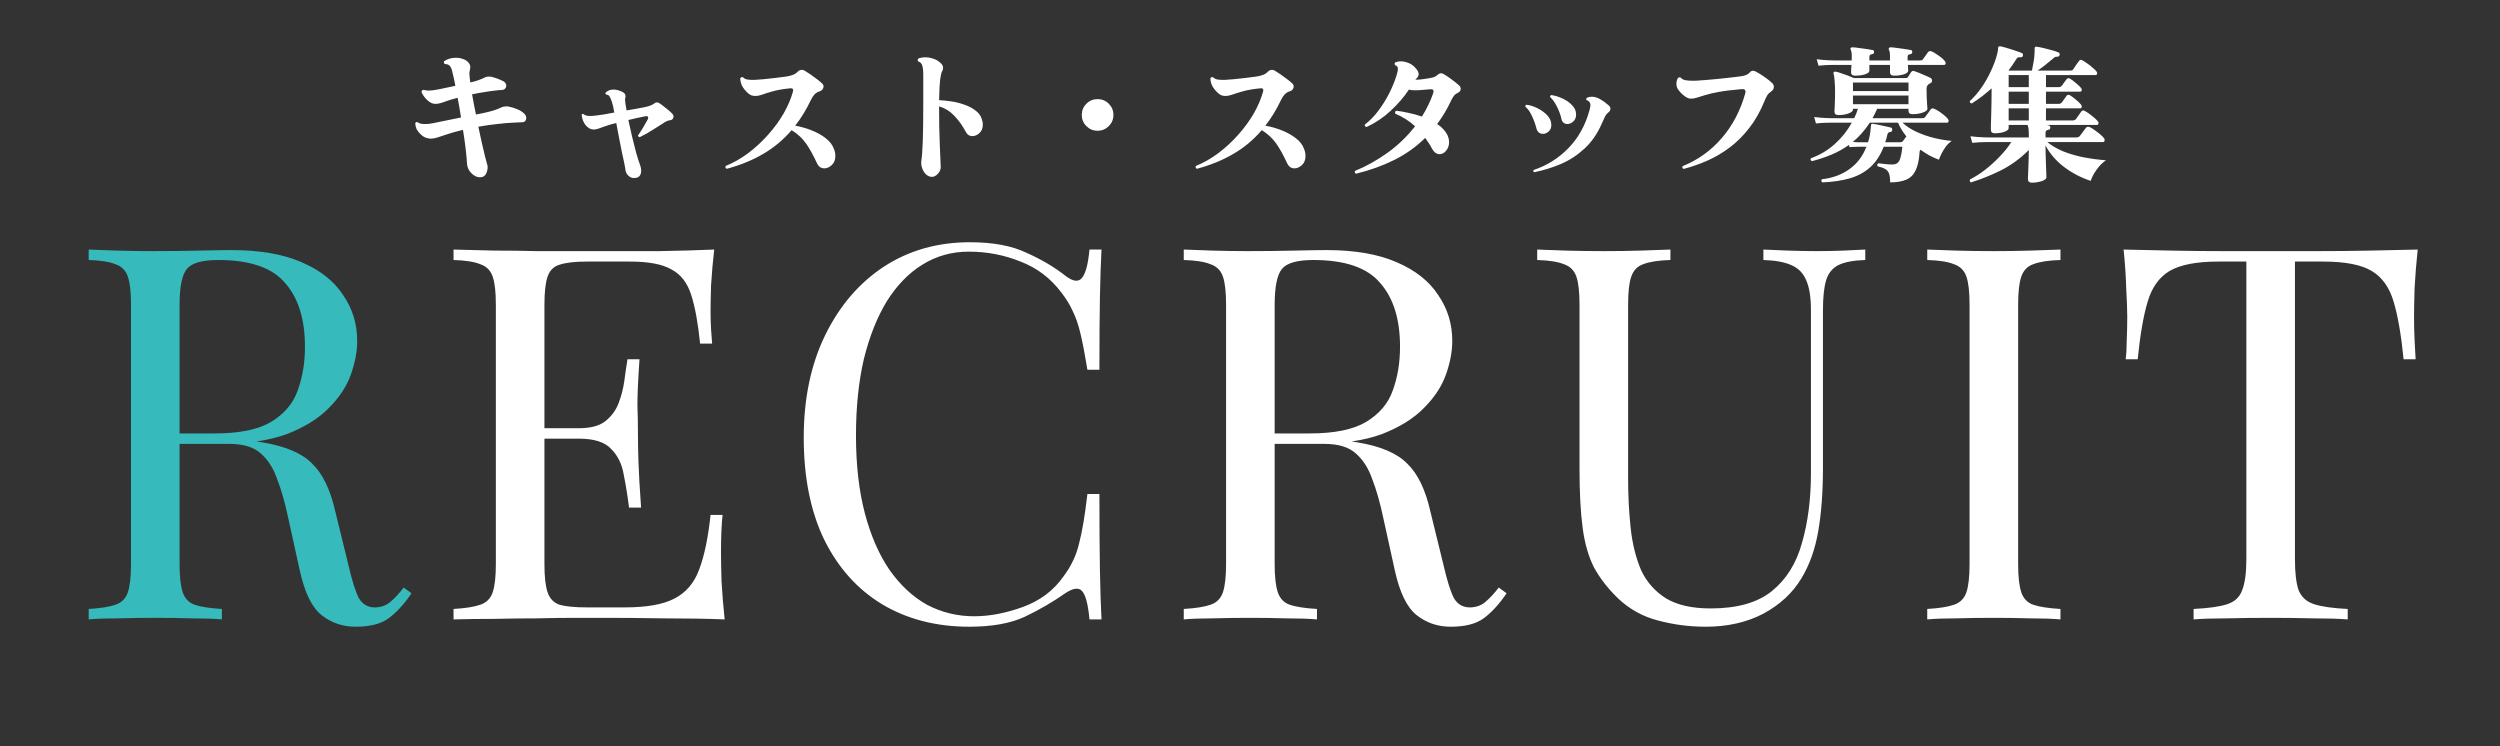 <?xml version="1.0" encoding="UTF-8"?>
<svg xmlns="http://www.w3.org/2000/svg" width="335" height="100" viewBox="0 0 335 100" fill="none">
  <rect x="0" y="0" width="335" height="100" fill="#333333" stroke="none"/>
  <path d="M11.884 33.44C12.864 33.487 14.147 33.533 15.734 33.58C17.32 33.627 18.884 33.65 20.424 33.65C22.617 33.65 24.717 33.627 26.724 33.58C28.73 33.533 30.154 33.51 30.994 33.51C34.774 33.51 37.901 34.047 40.374 35.12C42.894 36.193 44.761 37.663 45.974 39.53C47.234 41.35 47.864 43.403 47.864 45.69C47.864 47.09 47.584 48.583 47.024 50.17C46.464 51.757 45.484 53.25 44.084 54.65C42.73 56.05 40.864 57.217 38.484 58.15C36.104 59.037 33.094 59.48 29.454 59.48H22.734V58.08H28.754C32.067 58.08 34.587 57.567 36.314 56.54C38.087 55.467 39.277 54.067 39.884 52.34C40.537 50.567 40.864 48.607 40.864 46.46C40.864 42.773 39.977 39.927 38.204 37.92C36.477 35.867 33.49 34.84 29.244 34.84C27.097 34.84 25.697 35.237 25.044 36.03C24.39 36.823 24.064 38.433 24.064 40.86V75.58C24.064 77.26 24.204 78.52 24.484 79.36C24.764 80.2 25.3 80.76 26.094 81.04C26.934 81.32 28.147 81.507 29.734 81.6V83C28.66 82.907 27.307 82.86 25.674 82.86C24.087 82.813 22.477 82.79 20.844 82.79C19.024 82.79 17.32 82.813 15.734 82.86C14.147 82.86 12.864 82.907 11.884 83V81.6C13.47 81.507 14.661 81.32 15.454 81.04C16.294 80.76 16.854 80.2 17.134 79.36C17.414 78.52 17.554 77.26 17.554 75.58V40.86C17.554 39.133 17.414 37.873 17.134 37.08C16.854 36.24 16.294 35.68 15.454 35.4C14.661 35.073 13.47 34.887 11.884 34.84V33.44ZM23.014 58.29C25.534 58.383 27.517 58.5 28.964 58.64C30.41 58.733 31.577 58.827 32.464 58.92C33.397 59.013 34.284 59.13 35.124 59.27C38.251 59.783 40.49 60.74 41.844 62.14C43.244 63.493 44.27 65.617 44.924 68.51L46.674 75.65C47.141 77.703 47.607 79.197 48.074 80.13C48.587 81.017 49.357 81.437 50.384 81.39C51.177 81.343 51.831 81.087 52.344 80.62C52.904 80.153 53.487 79.523 54.094 78.73L55.144 79.5C54.164 80.947 53.137 82.067 52.064 82.86C51.037 83.607 49.567 83.98 47.654 83.98C45.927 83.98 44.41 83.467 43.104 82.44C41.797 81.413 40.817 79.407 40.164 76.42L38.624 69.42C38.204 67.413 37.714 65.687 37.154 64.24C36.641 62.747 35.894 61.58 34.914 60.74C33.98 59.9 32.581 59.48 30.714 59.48H23.154L23.014 58.29Z" fill="#36BABC"></path>
  <path d="M95.704 33.44C95.518 35.073 95.378 36.66 95.284 38.2C95.238 39.74 95.214 40.907 95.214 41.7C95.214 42.54 95.238 43.357 95.284 44.15C95.331 44.897 95.378 45.527 95.424 46.04H93.814C93.534 43.287 93.138 41.117 92.624 39.53C92.111 37.897 91.224 36.753 89.964 36.1C88.751 35.4 86.908 35.05 84.434 35.05H78.624C77.038 35.05 75.824 35.19 74.984 35.47C74.191 35.703 73.654 36.24 73.374 37.08C73.094 37.873 72.954 39.133 72.954 40.86V75.58C72.954 77.26 73.094 78.52 73.374 79.36C73.654 80.2 74.191 80.76 74.984 81.04C75.824 81.273 77.038 81.39 78.624 81.39H83.734C86.674 81.39 88.891 80.993 90.384 80.2C91.924 79.407 93.021 78.123 93.674 76.35C94.374 74.53 94.888 72.08 95.214 69H96.824C96.684 70.26 96.614 71.94 96.614 74.04C96.614 74.927 96.638 76.21 96.684 77.89C96.778 79.523 96.918 81.227 97.104 83C94.724 82.907 92.041 82.86 89.054 82.86C86.068 82.813 83.408 82.79 81.074 82.79C80.048 82.79 78.718 82.79 77.084 82.79C75.498 82.79 73.771 82.813 71.904 82.86C70.038 82.86 68.148 82.883 66.234 82.93C64.321 82.93 62.501 82.953 60.774 83V81.6C62.361 81.507 63.551 81.32 64.344 81.04C65.184 80.76 65.744 80.2 66.024 79.36C66.304 78.52 66.444 77.26 66.444 75.58V40.86C66.444 39.133 66.304 37.873 66.024 37.08C65.744 36.24 65.184 35.68 64.344 35.4C63.551 35.073 62.361 34.887 60.774 34.84V33.44C62.501 33.487 64.321 33.533 66.234 33.58C68.148 33.58 70.038 33.603 71.904 33.65C73.771 33.65 75.498 33.65 77.084 33.65C78.718 33.65 80.048 33.65 81.074 33.65C83.221 33.65 85.648 33.65 88.354 33.65C91.108 33.603 93.558 33.533 95.704 33.44ZM83.664 57.38C83.664 57.38 83.664 57.613 83.664 58.08C83.664 58.547 83.664 58.78 83.664 58.78H70.854C70.854 58.78 70.854 58.547 70.854 58.08C70.854 57.613 70.854 57.38 70.854 57.38H83.664ZM85.694 48.14C85.508 50.8 85.414 52.83 85.414 54.23C85.461 55.63 85.484 56.913 85.484 58.08C85.484 59.247 85.508 60.53 85.554 61.93C85.601 63.33 85.718 65.36 85.904 68.02H84.294C84.108 66.527 83.874 65.08 83.594 63.68C83.361 62.233 82.801 61.067 81.914 60.18C81.074 59.247 79.628 58.78 77.574 58.78V57.38C79.114 57.38 80.281 57.077 81.074 56.47C81.914 55.817 82.521 55 82.894 54.02C83.268 53.04 83.524 52.037 83.664 51.01C83.804 49.937 83.944 48.98 84.084 48.14H85.694ZM129.961 32.46C133.041 32.46 135.561 32.927 137.521 33.86C139.527 34.747 141.301 35.797 142.841 37.01C143.774 37.71 144.474 37.803 144.941 37.29C145.454 36.73 145.804 35.447 145.991 33.44H147.601C147.507 35.167 147.437 37.267 147.391 39.74C147.344 42.213 147.321 45.48 147.321 49.54H145.711C145.384 47.533 145.081 45.947 144.801 44.78C144.521 43.567 144.171 42.54 143.751 41.7C143.377 40.86 142.864 40.02 142.211 39.18C140.764 37.267 138.944 35.89 136.751 35.05C134.557 34.163 132.247 33.72 129.821 33.72C127.534 33.72 125.457 34.303 123.591 35.47C121.771 36.59 120.184 38.223 118.831 40.37C117.524 42.517 116.497 45.107 115.751 48.14C115.051 51.173 114.701 54.58 114.701 58.36C114.701 62.28 115.097 65.757 115.891 68.79C116.684 71.777 117.781 74.297 119.181 76.35C120.627 78.403 122.307 79.967 124.221 81.04C126.181 82.067 128.281 82.58 130.521 82.58C132.621 82.58 134.814 82.16 137.101 81.32C139.387 80.48 141.184 79.127 142.491 77.26C143.517 75.907 144.217 74.437 144.591 72.85C145.011 71.263 145.384 69.047 145.711 66.2H147.321C147.321 70.447 147.344 73.877 147.391 76.49C147.437 79.057 147.507 81.227 147.601 83H145.991C145.804 80.993 145.477 79.733 145.011 79.22C144.591 78.707 143.867 78.777 142.841 79.43C141.114 80.643 139.271 81.717 137.311 82.65C135.397 83.537 132.924 83.98 129.891 83.98C125.457 83.98 121.561 82.977 118.201 80.97C114.887 78.963 112.297 76.07 110.431 72.29C108.611 68.51 107.701 63.96 107.701 58.64C107.701 53.413 108.657 48.84 110.571 44.92C112.484 41 115.097 37.943 118.411 35.75C121.771 33.557 125.621 32.46 129.961 32.46ZM158.624 33.44C159.604 33.487 160.887 33.533 162.474 33.58C164.061 33.627 165.624 33.65 167.164 33.65C169.357 33.65 171.457 33.627 173.464 33.58C175.471 33.533 176.894 33.51 177.734 33.51C181.514 33.51 184.641 34.047 187.114 35.12C189.634 36.193 191.501 37.663 192.714 39.53C193.974 41.35 194.604 43.403 194.604 45.69C194.604 47.09 194.324 48.583 193.764 50.17C193.204 51.757 192.224 53.25 190.824 54.65C189.471 56.05 187.604 57.217 185.224 58.15C182.844 59.037 179.834 59.48 176.194 59.48H169.474V58.08H175.494C178.807 58.08 181.327 57.567 183.054 56.54C184.827 55.467 186.017 54.067 186.624 52.34C187.277 50.567 187.604 48.607 187.604 46.46C187.604 42.773 186.717 39.927 184.944 37.92C183.217 35.867 180.231 34.84 175.984 34.84C173.837 34.84 172.437 35.237 171.784 36.03C171.131 36.823 170.804 38.433 170.804 40.86V75.58C170.804 77.26 170.944 78.52 171.224 79.36C171.504 80.2 172.041 80.76 172.834 81.04C173.674 81.32 174.887 81.507 176.474 81.6V83C175.401 82.907 174.047 82.86 172.414 82.86C170.827 82.813 169.217 82.79 167.584 82.79C165.764 82.79 164.061 82.813 162.474 82.86C160.887 82.86 159.604 82.907 158.624 83V81.6C160.211 81.507 161.401 81.32 162.194 81.04C163.034 80.76 163.594 80.2 163.874 79.36C164.154 78.52 164.294 77.26 164.294 75.58V40.86C164.294 39.133 164.154 37.873 163.874 37.08C163.594 36.24 163.034 35.68 162.194 35.4C161.401 35.073 160.211 34.887 158.624 34.84V33.44ZM169.754 58.29C172.274 58.383 174.257 58.5 175.704 58.64C177.151 58.733 178.317 58.827 179.204 58.92C180.137 59.013 181.024 59.13 181.864 59.27C184.991 59.783 187.231 60.74 188.584 62.14C189.984 63.493 191.011 65.617 191.664 68.51L193.414 75.65C193.881 77.703 194.347 79.197 194.814 80.13C195.327 81.017 196.097 81.437 197.124 81.39C197.917 81.343 198.571 81.087 199.084 80.62C199.644 80.153 200.227 79.523 200.834 78.73L201.884 79.5C200.904 80.947 199.877 82.067 198.804 82.86C197.777 83.607 196.307 83.98 194.394 83.98C192.667 83.98 191.151 83.467 189.844 82.44C188.537 81.413 187.557 79.407 186.904 76.42L185.364 69.42C184.944 67.413 184.454 65.687 183.894 64.24C183.381 62.747 182.634 61.58 181.654 60.74C180.721 59.9 179.321 59.48 177.454 59.48H169.894L169.754 58.29ZM249.946 33.44V34.84C248.359 34.887 247.146 35.12 246.306 35.54C245.513 35.96 244.976 36.637 244.696 37.57C244.416 38.503 244.276 39.833 244.276 41.56V62.63C244.276 65.897 244.066 68.743 243.646 71.17C243.226 73.597 242.479 75.697 241.406 77.47C240.239 79.43 238.536 81.017 236.296 82.23C234.056 83.397 231.489 83.98 228.596 83.98C226.356 83.98 224.209 83.7 222.156 83.14C220.149 82.627 218.376 81.647 216.836 80.2C215.483 78.893 214.409 77.517 213.616 76.07C212.869 74.623 212.356 72.85 212.076 70.75C211.796 68.65 211.656 66.013 211.656 62.84V40.86C211.656 39.133 211.516 37.873 211.236 37.08C210.956 36.24 210.396 35.68 209.556 35.4C208.763 35.073 207.573 34.887 205.986 34.84V33.44C206.966 33.487 208.249 33.533 209.836 33.58C211.423 33.627 213.126 33.65 214.946 33.65C216.579 33.65 218.189 33.627 219.776 33.58C221.409 33.533 222.763 33.487 223.836 33.44V34.84C222.249 34.887 221.036 35.073 220.196 35.4C219.403 35.68 218.866 36.24 218.586 37.08C218.306 37.873 218.166 39.133 218.166 40.86V64.03C218.166 66.41 218.283 68.673 218.516 70.82C218.749 72.92 219.216 74.787 219.916 76.42C220.663 78.007 221.783 79.267 223.276 80.2C224.769 81.087 226.753 81.53 229.226 81.53C232.773 81.53 235.503 80.76 237.416 79.22C239.376 77.633 240.729 75.463 241.476 72.71C242.269 69.957 242.666 66.853 242.666 63.4V41.56C242.666 39.833 242.456 38.503 242.036 37.57C241.663 36.637 241.009 35.96 240.076 35.54C239.143 35.12 237.883 34.887 236.296 34.84V33.44C237.136 33.487 238.233 33.533 239.586 33.58C240.986 33.627 242.269 33.65 243.436 33.65C244.649 33.65 245.839 33.627 247.006 33.58C248.219 33.533 249.199 33.487 249.946 33.44ZM276.101 33.44V34.84C274.514 34.887 273.301 35.073 272.461 35.4C271.668 35.68 271.131 36.24 270.851 37.08C270.571 37.873 270.431 39.133 270.431 40.86V75.58C270.431 77.26 270.571 78.52 270.851 79.36C271.131 80.2 271.668 80.76 272.461 81.04C273.301 81.32 274.514 81.507 276.101 81.6V83C275.028 82.907 273.674 82.86 272.041 82.86C270.454 82.813 268.844 82.79 267.211 82.79C265.391 82.79 263.688 82.813 262.101 82.86C260.514 82.86 259.231 82.907 258.251 83V81.6C259.838 81.507 261.028 81.32 261.821 81.04C262.661 80.76 263.221 80.2 263.501 79.36C263.781 78.52 263.921 77.26 263.921 75.58V40.86C263.921 39.133 263.781 37.873 263.501 37.08C263.221 36.24 262.661 35.68 261.821 35.4C261.028 35.073 259.838 34.887 258.251 34.84V33.44C259.231 33.487 260.514 33.533 262.101 33.58C263.688 33.627 265.391 33.65 267.211 33.65C268.844 33.65 270.454 33.627 272.041 33.58C273.674 33.533 275.028 33.487 276.101 33.44ZM323.972 33.44C323.785 35.213 323.645 36.94 323.552 38.62C323.505 40.253 323.482 41.513 323.482 42.4C323.482 43.52 323.505 44.57 323.552 45.55C323.598 46.53 323.645 47.393 323.692 48.14H322.082C321.755 44.873 321.312 42.307 320.752 40.44C320.192 38.527 319.212 37.15 317.812 36.31C316.412 35.47 314.242 35.05 311.302 35.05H307.522V74.88C307.522 76.747 307.685 78.147 308.012 79.08C308.385 80.013 309.085 80.643 310.112 80.97C311.138 81.297 312.632 81.507 314.592 81.6V83C313.378 82.907 311.838 82.86 309.972 82.86C308.105 82.813 306.215 82.79 304.302 82.79C302.202 82.79 300.218 82.813 298.352 82.86C296.532 82.86 295.062 82.907 293.942 83V81.6C295.902 81.507 297.395 81.297 298.422 80.97C299.448 80.643 300.125 80.013 300.452 79.08C300.825 78.147 301.012 76.747 301.012 74.88V35.05H297.232C294.338 35.05 292.168 35.47 290.722 36.31C289.322 37.15 288.342 38.527 287.782 40.44C287.222 42.307 286.778 44.873 286.452 48.14H284.842C284.935 47.393 284.982 46.53 284.982 45.55C285.028 44.57 285.052 43.52 285.052 42.4C285.052 41.513 285.005 40.253 284.912 38.62C284.865 36.94 284.748 35.213 284.562 33.44C286.522 33.487 288.645 33.533 290.932 33.58C293.265 33.627 295.598 33.65 297.932 33.65C300.265 33.65 302.388 33.65 304.302 33.65C306.215 33.65 308.315 33.65 310.602 33.65C312.935 33.65 315.268 33.627 317.602 33.58C319.935 33.533 322.058 33.487 323.972 33.44Z" fill="white"></path>
  <path d="M64.518 23.74C64.492 23.74 64.458 23.74 64.418 23.74C64.391 23.753 64.365 23.76 64.338 23.76C63.911 23.76 63.518 23.573 63.158 23.2C62.798 22.84 62.605 22.413 62.578 21.92C62.551 21.4 62.492 20.74 62.398 19.94C62.305 19.14 62.185 18.293 62.038 17.4C61.158 17.613 60.445 17.813 59.898 18C59.365 18.173 58.938 18.313 58.618 18.42C58.298 18.527 58.005 18.58 57.738 18.58C57.578 18.58 57.378 18.547 57.138 18.48C56.911 18.413 56.678 18.273 56.438 18.06C56.185 17.833 55.992 17.6 55.858 17.36C55.738 17.12 55.665 16.847 55.638 16.54C55.705 16.353 55.825 16.307 55.998 16.4C56.172 16.547 56.485 16.62 56.938 16.62C57.098 16.62 57.278 16.613 57.478 16.6C57.678 16.573 57.905 16.533 58.158 16.48L61.778 15.74C61.712 15.287 61.638 14.84 61.558 14.4C61.478 13.947 61.398 13.513 61.318 13.1C60.518 13.313 59.898 13.507 59.458 13.68C59.018 13.84 58.645 13.92 58.338 13.92C57.965 13.92 57.598 13.747 57.238 13.4C56.878 13.053 56.625 12.693 56.478 12.32C56.505 12.133 56.605 12.04 56.778 12.04C56.978 12.107 57.198 12.14 57.438 12.14C57.611 12.14 57.805 12.127 58.018 12.1C58.231 12.073 58.471 12.033 58.738 11.98L61.018 11.5C60.898 10.833 60.778 10.273 60.658 9.82C60.565 9.353 60.445 9.033 60.298 8.86C60.151 8.673 59.918 8.58 59.598 8.58C59.518 8.5 59.478 8.42 59.478 8.34C59.478 8.273 59.498 8.22 59.538 8.18C59.992 7.887 60.505 7.74 61.078 7.74C61.411 7.74 61.725 7.793 62.018 7.9C62.312 7.993 62.545 8.133 62.718 8.32C62.918 8.533 63.018 8.747 63.018 8.96C63.018 9.093 62.998 9.24 62.958 9.4C62.918 9.56 62.898 9.727 62.898 9.9C62.898 10.047 62.911 10.213 62.938 10.4C62.965 10.573 62.992 10.787 63.018 11.04L63.238 11C63.918 10.827 64.478 10.627 64.918 10.4C65.011 10.36 65.098 10.327 65.178 10.3C65.272 10.273 65.378 10.26 65.498 10.26C65.765 10.26 66.078 10.327 66.438 10.46C66.798 10.58 67.132 10.72 67.438 10.88C67.705 11.027 67.838 11.233 67.838 11.5C67.838 11.633 67.785 11.76 67.678 11.88C67.572 12 67.405 12.06 67.178 12.06C67.005 12.06 66.718 12.087 66.318 12.14C65.918 12.18 65.451 12.247 64.918 12.34C64.385 12.42 63.831 12.52 63.258 12.64C63.325 13.053 63.405 13.493 63.498 13.96C63.592 14.413 63.685 14.873 63.778 15.34L64.618 15.18C65.192 15.06 65.678 14.94 66.078 14.82C66.478 14.7 66.825 14.567 67.118 14.42C67.332 14.313 67.572 14.26 67.838 14.26C67.891 14.26 67.945 14.26 67.998 14.26C68.052 14.26 68.105 14.267 68.158 14.28C68.545 14.36 68.918 14.473 69.278 14.62C69.638 14.767 69.938 14.947 70.178 15.16C70.405 15.347 70.518 15.567 70.518 15.82C70.518 15.967 70.472 16.1 70.378 16.22C70.285 16.327 70.138 16.38 69.938 16.38C69.685 16.38 69.265 16.4 68.678 16.44C68.091 16.467 67.405 16.527 66.618 16.62C65.832 16.7 64.992 16.82 64.098 16.98C64.258 17.713 64.412 18.42 64.558 19.1C64.718 19.78 64.858 20.38 64.978 20.9C65.112 21.42 65.218 21.82 65.298 22.1C65.325 22.153 65.338 22.213 65.338 22.28C65.338 22.333 65.338 22.393 65.338 22.46C65.338 22.727 65.272 22.993 65.138 23.26C65.005 23.54 64.798 23.7 64.518 23.74ZM85.298 23.82C85.245 23.833 85.192 23.84 85.138 23.84C85.098 23.853 85.045 23.86 84.978 23.86C84.685 23.86 84.425 23.753 84.198 23.54C83.972 23.327 83.838 23.053 83.798 22.72C83.785 22.533 83.758 22.367 83.718 22.22C83.692 22.06 83.658 21.887 83.618 21.7C83.565 21.42 83.472 20.993 83.338 20.42C83.218 19.833 83.091 19.187 82.958 18.48C82.825 17.773 82.698 17.107 82.578 16.48C81.951 16.64 81.451 16.787 81.078 16.92C80.705 17.053 80.405 17.16 80.178 17.24C79.951 17.32 79.738 17.36 79.538 17.36C79.178 17.36 78.832 17.173 78.498 16.8C78.178 16.413 77.992 15.94 77.938 15.38C78.018 15.247 78.118 15.227 78.238 15.32C78.385 15.467 78.665 15.54 79.078 15.54C79.318 15.54 79.585 15.52 79.878 15.48C80.118 15.453 80.458 15.407 80.898 15.34C81.338 15.26 81.811 15.173 82.318 15.08C82.198 14.387 82.085 13.893 81.978 13.6C81.885 13.333 81.791 13.12 81.698 12.96C81.618 12.787 81.472 12.693 81.258 12.68C81.112 12.6 81.085 12.5 81.178 12.38C81.458 12.127 81.805 12 82.218 12C82.591 12 83.005 12.113 83.458 12.34C83.698 12.473 83.818 12.66 83.818 12.9C83.818 12.927 83.818 12.96 83.818 13C83.818 13.04 83.811 13.073 83.798 13.1C83.785 13.153 83.772 13.2 83.758 13.24C83.758 13.28 83.758 13.327 83.758 13.38C83.758 13.513 83.772 13.667 83.798 13.84C83.838 14 83.871 14.193 83.898 14.42L83.958 14.8C84.412 14.72 84.832 14.647 85.218 14.58C85.605 14.5 85.925 14.44 86.178 14.4C86.871 14.28 87.371 14.1 87.678 13.86C87.785 13.767 87.898 13.72 88.018 13.72C88.138 13.72 88.245 13.753 88.338 13.82C88.498 13.913 88.692 14.053 88.918 14.24C89.145 14.413 89.371 14.593 89.598 14.78C89.825 14.967 90.005 15.14 90.138 15.3C90.218 15.393 90.258 15.5 90.258 15.62C90.258 15.74 90.218 15.847 90.138 15.94C90.072 16.033 89.972 16.087 89.838 16.1C89.612 16.127 89.418 16.187 89.258 16.28C89.098 16.36 88.925 16.467 88.738 16.6C88.458 16.787 88.132 16.993 87.758 17.22C87.398 17.447 87.038 17.667 86.678 17.88C86.318 18.08 85.998 18.247 85.718 18.38C85.572 18.353 85.498 18.273 85.498 18.14C85.685 17.887 85.905 17.547 86.158 17.12C86.412 16.68 86.625 16.307 86.798 16C86.838 15.92 86.858 15.847 86.858 15.78C86.858 15.593 86.731 15.527 86.478 15.58C86.171 15.633 85.811 15.707 85.398 15.8C84.985 15.893 84.585 15.987 84.198 16.08C84.345 16.773 84.511 17.513 84.698 18.3C84.885 19.087 85.072 19.827 85.258 20.52C85.458 21.213 85.638 21.773 85.798 22.2C85.878 22.413 85.918 22.627 85.918 22.84C85.918 23.387 85.712 23.713 85.298 23.82ZM97.378 22.62C97.218 22.54 97.171 22.413 97.238 22.24C98.291 21.813 99.298 21.24 100.258 20.52C101.231 19.787 102.118 18.967 102.918 18.06C103.731 17.153 104.425 16.207 104.998 15.22C105.571 14.22 105.991 13.233 106.258 12.26C106.271 12.22 106.278 12.16 106.278 12.08C106.278 11.96 106.231 11.887 106.138 11.86C106.058 11.82 105.958 11.813 105.838 11.84C104.891 11.933 104.125 12.067 103.538 12.24C102.951 12.4 102.485 12.547 102.138 12.68C101.791 12.8 101.485 12.86 101.218 12.86C101.018 12.86 100.825 12.827 100.638 12.76C100.465 12.68 100.278 12.54 100.078 12.34C99.772 12.033 99.545 11.727 99.398 11.42C99.265 11.113 99.198 10.8 99.198 10.48C99.305 10.32 99.438 10.287 99.598 10.38C99.731 10.527 99.925 10.62 100.178 10.66C100.445 10.7 100.771 10.713 101.158 10.7C101.438 10.687 101.811 10.66 102.278 10.62C102.758 10.567 103.251 10.513 103.758 10.46C104.265 10.393 104.691 10.34 105.038 10.3C105.945 10.207 106.558 9.98 106.878 9.62C107.051 9.447 107.238 9.36 107.438 9.36C107.585 9.36 107.718 9.4 107.838 9.48C108.025 9.587 108.265 9.74 108.558 9.94C108.851 10.14 109.145 10.353 109.438 10.58C109.745 10.807 109.991 11.013 110.178 11.2C110.298 11.32 110.358 11.453 110.358 11.6C110.358 11.733 110.305 11.867 110.198 12C110.105 12.12 109.965 12.207 109.778 12.26C109.565 12.313 109.358 12.44 109.158 12.64C108.971 12.84 108.811 13.08 108.678 13.36C108.051 14.68 107.345 15.84 106.558 16.84C107.305 16.973 108.031 17.18 108.738 17.46C109.458 17.74 110.085 18.087 110.618 18.5C111.165 18.913 111.538 19.393 111.738 19.94C111.871 20.26 111.938 20.58 111.938 20.9C111.938 21.42 111.778 21.827 111.458 22.12C111.138 22.413 110.805 22.56 110.458 22.56C110.258 22.56 110.071 22.507 109.898 22.4C109.738 22.293 109.605 22.133 109.498 21.92C109.005 20.84 108.511 19.947 108.018 19.24C107.525 18.533 106.878 17.933 106.078 17.44C104.971 18.733 103.691 19.8 102.238 20.64C100.798 21.48 99.178 22.14 97.378 22.62ZM124.878 23.7C124.598 23.7 124.338 23.593 124.098 23.38C123.871 23.167 123.698 22.893 123.578 22.56C123.458 22.227 123.418 21.893 123.458 21.56C123.551 20.933 123.618 20.007 123.658 18.78C123.698 17.54 123.718 15.86 123.718 13.74V10.06C123.718 9.473 123.671 9.047 123.578 8.78C123.498 8.5 123.325 8.32 123.058 8.24C123.005 8.187 122.978 8.12 122.978 8.04C122.978 7.947 123.005 7.88 123.058 7.84C123.351 7.733 123.671 7.68 124.018 7.68C124.365 7.68 124.725 7.747 125.098 7.88C125.485 8 125.825 8.213 126.118 8.52C126.291 8.693 126.378 8.887 126.378 9.1C126.378 9.273 126.331 9.427 126.238 9.56C126.145 9.733 126.058 10.1 125.978 10.66C125.911 11.22 125.865 12.14 125.838 13.42C126.398 13.447 126.971 13.507 127.558 13.6C128.158 13.693 128.725 13.84 129.258 14.04C129.805 14.227 130.278 14.473 130.678 14.78C131.091 15.073 131.378 15.44 131.538 15.88C131.591 16.027 131.631 16.167 131.658 16.3C131.685 16.433 131.698 16.567 131.698 16.7C131.698 17.18 131.545 17.56 131.238 17.84C130.945 18.107 130.631 18.24 130.298 18.24C130.125 18.24 129.965 18.2 129.818 18.12C129.671 18.04 129.551 17.913 129.458 17.74C128.991 16.86 128.465 16.12 127.878 15.52C127.305 14.907 126.625 14.487 125.838 14.26V14.36C125.838 15.24 125.845 16.133 125.858 17.04C125.885 17.933 125.911 18.767 125.938 19.54C125.978 20.3 126.005 20.94 126.018 21.46C126.045 21.967 126.058 22.273 126.058 22.38C126.058 22.713 125.931 23.013 125.678 23.28C125.425 23.56 125.158 23.7 124.878 23.7ZM147.078 17.52C146.491 17.52 145.991 17.313 145.578 16.9C145.165 16.487 144.958 15.987 144.958 15.4C144.958 14.813 145.165 14.313 145.578 13.9C145.991 13.487 146.491 13.28 147.078 13.28C147.665 13.28 148.165 13.487 148.578 13.9C148.991 14.313 149.198 14.813 149.198 15.4C149.198 15.987 148.991 16.487 148.578 16.9C148.165 17.313 147.665 17.52 147.078 17.52ZM160.378 22.62C160.218 22.54 160.171 22.413 160.238 22.24C161.291 21.813 162.298 21.24 163.258 20.52C164.231 19.787 165.118 18.967 165.918 18.06C166.731 17.153 167.425 16.207 167.998 15.22C168.571 14.22 168.991 13.233 169.258 12.26C169.271 12.22 169.278 12.16 169.278 12.08C169.278 11.96 169.231 11.887 169.138 11.86C169.058 11.82 168.958 11.813 168.838 11.84C167.891 11.933 167.125 12.067 166.538 12.24C165.951 12.4 165.485 12.547 165.138 12.68C164.791 12.8 164.485 12.86 164.218 12.86C164.018 12.86 163.825 12.827 163.638 12.76C163.465 12.68 163.278 12.54 163.078 12.34C162.771 12.033 162.545 11.727 162.398 11.42C162.265 11.113 162.198 10.8 162.198 10.48C162.305 10.32 162.438 10.287 162.598 10.38C162.731 10.527 162.925 10.62 163.178 10.66C163.445 10.7 163.771 10.713 164.158 10.7C164.438 10.687 164.811 10.66 165.278 10.62C165.758 10.567 166.251 10.513 166.758 10.46C167.265 10.393 167.691 10.34 168.038 10.3C168.945 10.207 169.558 9.98 169.878 9.62C170.051 9.447 170.238 9.36 170.438 9.36C170.585 9.36 170.718 9.4 170.838 9.48C171.025 9.587 171.265 9.74 171.558 9.94C171.851 10.14 172.145 10.353 172.438 10.58C172.745 10.807 172.991 11.013 173.178 11.2C173.298 11.32 173.358 11.453 173.358 11.6C173.358 11.733 173.305 11.867 173.198 12C173.105 12.12 172.965 12.207 172.778 12.26C172.565 12.313 172.358 12.44 172.158 12.64C171.971 12.84 171.811 13.08 171.678 13.36C171.051 14.68 170.345 15.84 169.558 16.84C170.305 16.973 171.031 17.18 171.738 17.46C172.458 17.74 173.085 18.087 173.618 18.5C174.165 18.913 174.538 19.393 174.738 19.94C174.871 20.26 174.938 20.58 174.938 20.9C174.938 21.42 174.778 21.827 174.458 22.12C174.138 22.413 173.805 22.56 173.458 22.56C173.258 22.56 173.071 22.507 172.898 22.4C172.738 22.293 172.605 22.133 172.498 21.92C172.005 20.84 171.511 19.947 171.018 19.24C170.525 18.533 169.878 17.933 169.078 17.44C167.971 18.733 166.691 19.8 165.238 20.64C163.798 21.48 162.178 22.14 160.378 22.62ZM181.698 23.28C181.618 23.24 181.565 23.18 181.538 23.1C181.525 23.02 181.538 22.953 181.578 22.9C183.071 22.287 184.518 21.48 185.918 20.48C187.331 19.467 188.565 18.28 189.618 16.92C189.245 16.573 188.838 16.26 188.398 15.98C187.958 15.7 187.485 15.453 186.978 15.24C186.951 15.187 186.938 15.14 186.938 15.1C186.938 14.967 186.998 14.88 187.118 14.84C187.585 14.893 188.118 14.987 188.718 15.12C189.318 15.24 189.925 15.407 190.538 15.62C190.845 15.127 191.125 14.62 191.378 14.1C191.645 13.567 191.871 13.02 192.058 12.46C192.071 12.407 192.078 12.36 192.078 12.32C192.091 12.28 192.098 12.247 192.098 12.22C192.098 12.02 191.958 11.933 191.678 11.96C191.371 11.973 191.038 12 190.678 12.04C190.331 12.08 189.998 12.1 189.678 12.1C189.518 12.1 189.365 12.093 189.218 12.08C189.071 12.067 188.931 12.04 188.798 12C188.158 12.973 187.345 13.92 186.358 14.84C185.385 15.747 184.305 16.473 183.118 17.02C183.025 17.007 182.958 16.967 182.918 16.9C182.878 16.833 182.865 16.767 182.878 16.7C183.545 16.193 184.151 15.573 184.698 14.84C185.258 14.093 185.745 13.313 186.158 12.5C186.571 11.673 186.891 10.893 187.118 10.16C187.251 9.76 187.318 9.447 187.318 9.22C187.318 8.967 187.205 8.813 186.978 8.76C186.911 8.693 186.878 8.627 186.878 8.56C186.878 8.507 186.905 8.44 186.958 8.36C187.065 8.32 187.178 8.287 187.298 8.26C187.431 8.233 187.565 8.22 187.698 8.22C188.045 8.22 188.411 8.3 188.798 8.46C189.185 8.62 189.525 8.893 189.818 9.28C190.005 9.507 190.098 9.727 190.098 9.94C190.098 10.127 190.031 10.287 189.898 10.42C189.845 10.473 189.798 10.52 189.758 10.56C189.718 10.6 189.685 10.64 189.658 10.68C189.911 10.68 190.171 10.667 190.438 10.64C190.705 10.613 190.985 10.573 191.278 10.52C191.611 10.467 191.878 10.413 192.078 10.36C192.291 10.293 192.465 10.193 192.598 10.06C192.758 9.9 192.925 9.82 193.098 9.82C193.231 9.82 193.345 9.853 193.438 9.92C193.745 10.093 194.085 10.32 194.458 10.6C194.845 10.88 195.198 11.16 195.518 11.44C195.665 11.587 195.738 11.74 195.738 11.9C195.738 12.14 195.598 12.327 195.318 12.46C195.105 12.553 194.931 12.693 194.798 12.88C194.665 13.053 194.538 13.273 194.418 13.54C194.151 14.113 193.865 14.653 193.558 15.16C193.251 15.667 192.925 16.153 192.578 16.62C193.045 16.927 193.418 17.28 193.698 17.68C193.871 17.907 193.991 18.133 194.058 18.36C194.138 18.587 194.178 18.813 194.178 19.04C194.178 19.493 194.045 19.88 193.778 20.2C193.525 20.507 193.231 20.66 192.898 20.66C192.725 20.66 192.551 20.607 192.378 20.5C192.205 20.38 192.045 20.193 191.898 19.94C191.765 19.673 191.618 19.42 191.458 19.18C191.298 18.927 191.138 18.693 190.978 18.48C189.765 19.68 188.378 20.667 186.818 21.44C185.258 22.213 183.551 22.827 181.698 23.28ZM205.578 23.08C205.458 23 205.431 22.9 205.498 22.78C207.298 22.18 208.851 21.207 210.158 19.86C211.478 18.513 212.418 16.833 212.978 14.82C213.018 14.673 213.051 14.54 213.078 14.42C213.105 14.287 213.118 14.173 213.118 14.08C213.118 13.747 212.938 13.52 212.578 13.4C212.565 13.373 212.558 13.333 212.558 13.28C212.558 13.187 212.591 13.127 212.658 13.1C212.845 13.007 213.058 12.96 213.298 12.96C213.658 12.96 214.025 13.067 214.398 13.28C214.785 13.493 215.165 13.767 215.538 14.1C215.711 14.233 215.798 14.387 215.798 14.56C215.798 14.773 215.691 14.953 215.478 15.1C215.331 15.22 215.205 15.373 215.098 15.56C215.005 15.747 214.865 16.053 214.678 16.48C214.078 17.867 213.305 19 212.358 19.88C211.411 20.76 210.358 21.453 209.198 21.96C208.038 22.453 206.831 22.827 205.578 23.08ZM209.238 15.96C209.131 15.453 208.938 14.913 208.658 14.34C208.378 13.767 208.065 13.32 207.718 13V12.96C207.718 12.84 207.771 12.767 207.878 12.74C208.371 12.807 208.871 12.96 209.378 13.2C209.885 13.427 210.311 13.727 210.658 14.1C211.018 14.46 211.198 14.873 211.198 15.34C211.198 15.74 211.071 16.053 210.818 16.28C210.565 16.507 210.298 16.62 210.018 16.62C209.845 16.62 209.685 16.567 209.538 16.46C209.391 16.353 209.291 16.187 209.238 15.96ZM205.898 17.26C205.765 16.713 205.565 16.153 205.298 15.58C205.045 15.007 204.751 14.587 204.418 14.32L204.398 14.24C204.398 14.133 204.451 14.067 204.558 14.04C205.025 14.093 205.511 14.247 206.018 14.5C206.538 14.753 206.978 15.073 207.338 15.46C207.698 15.847 207.878 16.273 207.878 16.74C207.878 17.113 207.758 17.407 207.518 17.62C207.278 17.833 207.025 17.94 206.758 17.94C206.571 17.94 206.398 17.887 206.238 17.78C206.078 17.66 205.965 17.487 205.898 17.26ZM225.598 22.64C225.425 22.547 225.385 22.42 225.478 22.26C227.531 21.433 229.278 20.18 230.718 18.5C232.171 16.82 233.225 14.807 233.878 12.46C233.891 12.42 233.898 12.36 233.898 12.28C233.898 12.027 233.738 11.913 233.418 11.94C232.138 12.047 231.098 12.173 230.298 12.32C229.511 12.467 228.891 12.613 228.438 12.76C227.985 12.893 227.618 13.007 227.338 13.1C227.071 13.18 226.818 13.22 226.578 13.22C226.298 13.22 225.991 13.087 225.658 12.82C225.325 12.553 225.058 12.273 224.858 11.98C224.711 11.753 224.638 11.5 224.638 11.22C224.638 10.927 224.711 10.667 224.858 10.44C224.911 10.387 224.978 10.36 225.058 10.36C225.138 10.36 225.205 10.387 225.258 10.44C225.351 10.573 225.538 10.673 225.818 10.74C226.098 10.793 226.425 10.82 226.798 10.82C226.905 10.82 227.011 10.82 227.118 10.82C227.225 10.82 227.338 10.813 227.458 10.8C227.725 10.787 228.098 10.76 228.578 10.72C229.071 10.68 229.598 10.633 230.158 10.58C230.731 10.513 231.285 10.453 231.818 10.4C232.351 10.333 232.798 10.28 233.158 10.24C233.425 10.213 233.671 10.16 233.898 10.08C234.125 10 234.325 9.867 234.498 9.68C234.618 9.547 234.751 9.48 234.898 9.48C234.965 9.48 235.031 9.493 235.098 9.52C235.178 9.547 235.245 9.573 235.298 9.6C235.631 9.773 236.018 10.013 236.458 10.32C236.898 10.627 237.245 10.907 237.498 11.16C237.631 11.307 237.698 11.467 237.698 11.64C237.698 11.88 237.585 12.08 237.358 12.24C237.105 12.413 236.918 12.6 236.798 12.8C236.678 13 236.551 13.267 236.418 13.6C235.858 14.973 235.178 16.167 234.378 17.18C233.591 18.193 232.718 19.06 231.758 19.78C230.811 20.487 229.811 21.073 228.758 21.54C227.718 21.993 226.665 22.36 225.598 22.64ZM244.178 24.44C244.098 24.373 244.058 24.293 244.058 24.2C244.058 24.133 244.085 24.073 244.138 24.02C245.551 23.86 246.771 23.413 247.798 22.68C248.838 21.947 249.605 20.94 250.098 19.66H249.558C249.558 19.66 249.458 19.66 249.258 19.66C249.058 19.66 248.818 19.667 248.538 19.68C248.271 19.68 248.038 19.693 247.838 19.72L247.758 19.42C247.011 19.953 246.218 20.393 245.378 20.74C244.538 21.087 243.671 21.373 242.778 21.6C242.698 21.547 242.645 21.48 242.618 21.4C242.605 21.32 242.625 21.253 242.678 21.2C243.865 20.773 244.925 20.14 245.858 19.3C246.805 18.447 247.565 17.493 248.138 16.44H245.498C245.498 16.44 245.391 16.44 245.178 16.44C244.965 16.44 244.691 16.447 244.358 16.46C244.025 16.473 243.685 16.5 243.338 16.54L243.098 15.68C243.751 15.76 244.311 15.807 244.778 15.82C245.258 15.833 245.498 15.84 245.498 15.84H248.458C248.565 15.627 248.658 15.42 248.738 15.22C248.818 15.007 248.891 14.793 248.958 14.58H248.298V14.7C248.298 14.887 248.098 15.053 247.698 15.2C247.311 15.347 246.865 15.42 246.358 15.42C245.998 15.42 245.818 15.267 245.818 14.96C245.818 14.853 245.831 14.547 245.858 14.04C245.885 13.533 245.898 12.92 245.898 12.2C245.898 11.72 245.878 11.267 245.838 10.84C245.811 10.4 245.765 10.08 245.698 9.88C245.671 9.76 245.685 9.687 245.738 9.66C245.805 9.593 245.885 9.573 245.978 9.6C246.151 9.627 246.385 9.693 246.678 9.8C246.971 9.893 247.278 10 247.598 10.12C247.918 10.24 248.191 10.353 248.418 10.46H255.318C255.411 10.46 255.485 10.453 255.538 10.44C255.591 10.413 255.645 10.36 255.698 10.28L256.078 9.68C256.158 9.56 256.251 9.5 256.358 9.5C256.385 9.5 256.411 9.507 256.438 9.52C256.478 9.52 256.518 9.527 256.558 9.54C256.691 9.58 256.905 9.66 257.198 9.78C257.491 9.9 257.785 10.027 258.078 10.16C258.371 10.28 258.585 10.38 258.718 10.46C258.838 10.54 258.898 10.653 258.898 10.8C258.898 10.973 258.818 11.093 258.658 11.16C258.618 11.173 258.578 11.193 258.538 11.22C258.498 11.233 258.465 11.253 258.438 11.28C258.251 11.44 258.158 11.64 258.158 11.88C258.158 12.227 258.165 12.6 258.178 13C258.205 13.4 258.225 13.753 258.238 14.06C258.265 14.353 258.278 14.527 258.278 14.58C258.278 14.767 258.071 14.933 257.658 15.08C257.245 15.227 256.785 15.3 256.278 15.3C255.918 15.3 255.738 15.147 255.738 14.84V14.58H251.538C251.445 14.793 251.345 15.007 251.238 15.22C251.131 15.433 251.025 15.64 250.918 15.84H257.518C257.638 15.84 257.731 15.833 257.798 15.82C257.865 15.793 257.931 15.733 257.998 15.64C258.078 15.533 258.198 15.373 258.358 15.16C258.518 14.933 258.631 14.773 258.698 14.68C258.778 14.573 258.865 14.52 258.958 14.52C259.025 14.52 259.098 14.54 259.178 14.58C259.365 14.647 259.578 14.76 259.818 14.92C260.058 15.08 260.291 15.253 260.518 15.44C260.745 15.627 260.911 15.793 261.018 15.94C261.085 16.033 261.118 16.113 261.118 16.18C261.118 16.353 261.045 16.44 260.898 16.44H254.938C255.445 16.92 256.078 17.333 256.838 17.68C257.598 18.027 258.391 18.3 259.218 18.5C260.058 18.7 260.831 18.827 261.538 18.88C261.258 19.067 260.998 19.313 260.758 19.62C260.531 19.927 260.338 20.24 260.178 20.56C260.018 20.88 259.898 21.16 259.818 21.4C259.405 21.253 258.985 21.067 258.558 20.84C258.131 20.6 257.725 20.34 257.338 20.06C257.311 20.1 257.285 20.153 257.258 20.22C257.231 20.273 257.218 20.347 257.218 20.44C257.151 21.467 256.971 22.273 256.678 22.86C256.398 23.447 255.978 23.853 255.418 24.08C254.871 24.32 254.158 24.44 253.278 24.44C253.278 23.933 253.231 23.547 253.138 23.28C253.045 23.013 252.878 22.807 252.638 22.66C252.398 22.513 252.051 22.387 251.598 22.28C251.585 22.253 251.571 22.227 251.558 22.2C251.558 22.173 251.558 22.147 251.558 22.12C251.558 22 251.611 21.92 251.718 21.88C251.891 21.907 252.171 21.94 252.558 21.98C252.945 22.02 253.278 22.04 253.558 22.04C253.865 22.04 254.098 21.973 254.258 21.84C254.431 21.707 254.565 21.473 254.658 21.14C254.765 20.793 254.851 20.3 254.918 19.66H252.418C251.965 20.82 251.358 21.74 250.598 22.42C249.838 23.1 248.925 23.593 247.858 23.9C246.791 24.207 245.565 24.387 244.178 24.44ZM248.598 10.14C248.225 10.14 248.038 9.987 248.038 9.68C248.038 9.613 248.045 9.487 248.058 9.3C248.071 9.113 248.085 8.913 248.098 8.7H245.838C245.838 8.7 245.725 8.7 245.498 8.7C245.285 8.7 245.011 8.707 244.678 8.72C244.358 8.733 244.025 8.76 243.678 8.8L243.438 7.94C244.078 8.02 244.638 8.067 245.118 8.08C245.598 8.093 245.838 8.1 245.838 8.1H248.118C248.131 7.993 248.138 7.893 248.138 7.8C248.138 7.707 248.138 7.62 248.138 7.54C248.138 7.1 248.091 6.813 247.998 6.68C247.945 6.587 247.945 6.5 247.998 6.42C248.051 6.367 248.118 6.34 248.198 6.34C248.398 6.34 248.671 6.367 249.018 6.42C249.378 6.46 249.731 6.507 250.078 6.56C250.438 6.613 250.711 6.66 250.898 6.7C251.071 6.713 251.145 6.807 251.118 6.98C251.118 7.14 251.038 7.233 250.878 7.26C250.718 7.273 250.611 7.313 250.558 7.38C250.518 7.447 250.498 7.553 250.498 7.7V8.1H253.258V7.54C253.258 7.1 253.211 6.813 253.118 6.68C253.065 6.6 253.065 6.52 253.118 6.44C253.158 6.373 253.225 6.34 253.318 6.34C253.518 6.34 253.791 6.367 254.138 6.42C254.498 6.46 254.851 6.507 255.198 6.56C255.558 6.613 255.831 6.66 256.018 6.7C256.191 6.713 256.265 6.807 256.238 6.98C256.238 7.14 256.158 7.233 255.998 7.26C255.838 7.273 255.731 7.313 255.678 7.38C255.638 7.447 255.618 7.553 255.618 7.7V8.1H257.218C257.351 8.1 257.451 8.093 257.518 8.08C257.585 8.053 257.645 7.993 257.698 7.9C257.791 7.793 257.905 7.64 258.038 7.44C258.171 7.227 258.278 7.073 258.358 6.98C258.438 6.887 258.531 6.84 258.638 6.84C258.665 6.84 258.691 6.847 258.718 6.86C258.758 6.86 258.798 6.867 258.838 6.88C259.025 6.96 259.231 7.08 259.458 7.24C259.698 7.387 259.925 7.547 260.138 7.72C260.351 7.893 260.511 8.053 260.618 8.2C260.685 8.293 260.718 8.373 260.718 8.44C260.718 8.613 260.638 8.7 260.478 8.7H255.658L255.698 9.48C255.698 9.667 255.505 9.827 255.118 9.96C254.745 10.08 254.311 10.14 253.818 10.14C253.445 10.14 253.258 9.987 253.258 9.68V8.7H250.498V9.48C250.498 9.667 250.305 9.827 249.918 9.96C249.545 10.08 249.105 10.14 248.598 10.14ZM255.738 12.8H248.298V13.96H255.738V12.8ZM249.538 19.06H250.318C250.505 18.473 250.625 17.847 250.678 17.18C250.691 17.113 250.698 17.047 250.698 16.98C250.698 16.913 250.705 16.847 250.718 16.78C250.718 16.74 250.731 16.693 250.758 16.64C250.798 16.6 250.851 16.58 250.918 16.58C251.065 16.593 251.298 16.633 251.618 16.7C251.951 16.767 252.285 16.84 252.618 16.92C252.965 16.987 253.225 17.047 253.398 17.1C253.505 17.14 253.558 17.227 253.558 17.36C253.558 17.547 253.485 17.653 253.338 17.68C253.205 17.693 253.105 17.727 253.038 17.78C252.985 17.82 252.938 17.913 252.898 18.06C252.858 18.233 252.818 18.407 252.778 18.58C252.738 18.74 252.685 18.9 252.618 19.06H254.638C254.811 19.06 254.938 19 255.018 18.88C255.058 18.813 255.118 18.727 255.198 18.62C255.278 18.5 255.365 18.387 255.458 18.28C254.965 17.667 254.591 17.053 254.338 16.44H250.558C249.878 17.467 249.118 18.327 248.278 19.02C248.451 19.033 248.645 19.047 248.858 19.06C249.071 19.06 249.298 19.06 249.538 19.06ZM255.738 11.06H248.298V12.2H255.738V11.06ZM272.28 24.48C271.92 24.48 271.74 24.313 271.74 23.98C271.74 23.927 271.747 23.76 271.76 23.48C271.773 23.2 271.787 22.867 271.8 22.48C271.813 22.08 271.827 21.673 271.84 21.26C271.853 20.833 271.86 20.447 271.86 20.1C270.727 21.233 269.487 22.14 268.14 22.82C266.793 23.487 265.453 24.027 264.12 24.44C263.96 24.373 263.913 24.24 263.98 24.04C264.673 23.693 265.353 23.26 266.02 22.74C266.7 22.207 267.34 21.627 267.94 21C268.553 20.373 269.08 19.72 269.52 19.04C269.173 19.04 268.847 19.04 268.54 19.04C268.247 19.04 267.98 19.04 267.74 19.04C267.367 19.04 267.067 19.04 266.84 19.04C266.613 19.04 266.487 19.04 266.46 19.04C266.46 19.04 266.347 19.04 266.12 19.04C265.907 19.04 265.633 19.047 265.3 19.06C264.967 19.073 264.627 19.1 264.28 19.14L264.04 18.26C264.707 18.34 265.273 18.387 265.74 18.4C266.207 18.413 266.44 18.42 266.44 18.42H271.86V18.06C271.86 17.393 271.807 16.967 271.7 16.78V16.74H269.16V17.16C269.16 17.307 269.06 17.433 268.86 17.54C268.673 17.647 268.44 17.727 268.16 17.78C267.88 17.833 267.593 17.86 267.3 17.86C266.953 17.86 266.78 17.7 266.78 17.38C266.78 17.34 266.78 17.147 266.78 16.8C266.793 16.44 266.807 15.987 266.82 15.44C266.833 14.88 266.847 14.287 266.86 13.66C266.873 13.033 266.88 12.427 266.88 11.84C266.453 12.213 266.02 12.573 265.58 12.92C265.14 13.253 264.687 13.567 264.22 13.86C264.02 13.833 263.933 13.727 263.96 13.54C264.52 13.033 265.04 12.433 265.52 11.74C266 11.047 266.42 10.307 266.78 9.52C267.153 8.733 267.433 7.973 267.62 7.24C267.673 7.04 267.707 6.88 267.72 6.76C267.733 6.64 267.74 6.54 267.74 6.46C267.753 6.407 267.76 6.367 267.76 6.34C267.773 6.3 267.793 6.267 267.82 6.24C267.847 6.213 267.913 6.2 268.02 6.2C268.26 6.24 268.567 6.32 268.94 6.44C269.327 6.547 269.707 6.667 270.08 6.8C270.453 6.92 270.727 7.02 270.9 7.1C271.02 7.14 271.08 7.22 271.08 7.34C271.08 7.473 271.047 7.567 270.98 7.62C270.913 7.66 270.833 7.68 270.74 7.68C270.567 7.653 270.44 7.667 270.36 7.72C270.293 7.773 270.213 7.873 270.12 8.02C269.827 8.5 269.5 8.973 269.14 9.44L269.22 9.46H272.28C272.347 9.153 272.413 8.8 272.48 8.4C272.56 8 272.607 7.627 272.62 7.28C272.633 7.133 272.64 7.007 272.64 6.9C272.64 6.793 272.64 6.7 272.64 6.62C272.64 6.567 272.64 6.533 272.64 6.52C272.64 6.413 272.66 6.34 272.7 6.3C272.74 6.26 272.807 6.247 272.9 6.26C273.14 6.287 273.453 6.347 273.84 6.44C274.24 6.533 274.627 6.633 275 6.74C275.373 6.847 275.647 6.94 275.82 7.02C275.94 7.073 276 7.16 276 7.28C276 7.413 275.96 7.5 275.88 7.54C275.813 7.58 275.74 7.6 275.66 7.6C275.527 7.6 275.42 7.62 275.34 7.66C275.273 7.7 275.167 7.787 275.02 7.92C274.313 8.533 273.653 9.047 273.04 9.46H277.34C277.46 9.46 277.553 9.453 277.62 9.44C277.687 9.413 277.753 9.36 277.82 9.28C277.913 9.133 278.04 8.94 278.2 8.7C278.373 8.46 278.507 8.28 278.6 8.16C278.653 8.067 278.727 8.02 278.82 8.02C278.887 8.02 278.96 8.04 279.04 8.08C279.24 8.187 279.467 8.333 279.72 8.52C279.973 8.693 280.207 8.88 280.42 9.08C280.647 9.267 280.813 9.427 280.92 9.56C280.987 9.653 281.02 9.733 281.02 9.8C281.02 9.973 280.947 10.06 280.8 10.06H274.16V11.68H275.84C276.053 11.68 276.213 11.6 276.32 11.44C276.427 11.307 276.527 11.167 276.62 11.02C276.727 10.873 276.827 10.74 276.92 10.62C276.973 10.527 277.053 10.48 277.16 10.48C277.227 10.48 277.3 10.5 277.38 10.54C277.633 10.687 277.9 10.887 278.18 11.14C278.473 11.38 278.7 11.593 278.86 11.78C278.927 11.873 278.96 11.96 278.96 12.04C278.96 12.2 278.88 12.28 278.72 12.28H274.16V13.92H275.84C276.053 13.92 276.213 13.84 276.32 13.68L276.92 12.84C276.973 12.747 277.053 12.7 277.16 12.7C277.227 12.7 277.3 12.72 277.38 12.76C277.633 12.92 277.9 13.12 278.18 13.36C278.473 13.6 278.7 13.82 278.86 14.02C278.927 14.113 278.96 14.193 278.96 14.26C278.96 14.433 278.88 14.52 278.72 14.52H274.16V16.14H277.7C277.927 16.14 278.087 16.08 278.18 15.96C278.287 15.813 278.407 15.64 278.54 15.44C278.687 15.227 278.807 15.06 278.9 14.94C278.953 14.847 279.033 14.8 279.14 14.8C279.207 14.8 279.28 14.82 279.36 14.86C279.653 15.02 279.973 15.24 280.32 15.52C280.68 15.8 280.94 16.04 281.1 16.24C281.167 16.307 281.2 16.387 281.2 16.48C281.2 16.653 281.127 16.74 280.98 16.74H274.26L274.52 16.8C274.613 16.813 274.673 16.853 274.7 16.92C274.727 16.987 274.74 17.053 274.74 17.12C274.727 17.307 274.627 17.4 274.44 17.4C274.213 17.44 274.1 17.573 274.1 17.8V18.42H278.2C278.413 18.42 278.573 18.36 278.68 18.24C278.747 18.16 278.833 18.047 278.94 17.9C279.06 17.74 279.173 17.587 279.28 17.44C279.4 17.28 279.48 17.173 279.52 17.12C279.6 17.027 279.693 16.98 279.8 16.98C279.853 16.98 279.92 16.993 280 17.02C280.187 17.1 280.407 17.233 280.66 17.42C280.927 17.607 281.18 17.8 281.42 18C281.66 18.2 281.833 18.373 281.94 18.52C281.993 18.587 282.02 18.673 282.02 18.78C282.02 18.953 281.947 19.04 281.8 19.04H274.34C274.927 19.52 275.633 19.933 276.46 20.28C277.3 20.613 278.213 20.88 279.2 21.08C280.187 21.267 281.187 21.4 282.2 21.48C281.707 21.813 281.273 22.253 280.9 22.8C280.527 23.333 280.28 23.813 280.16 24.24C278.867 23.813 277.687 23.2 276.62 22.4C275.553 21.6 274.713 20.633 274.1 19.5V19.76C274.1 20.04 274.107 20.387 274.12 20.8C274.133 21.213 274.147 21.633 274.16 22.06C274.173 22.473 274.187 22.833 274.2 23.14C274.213 23.46 274.22 23.66 274.22 23.74C274.22 23.887 274.12 24.013 273.92 24.12C273.733 24.24 273.487 24.327 273.18 24.38C272.887 24.447 272.587 24.48 272.28 24.48ZM271.86 12.28H269.16V13.92H271.86V12.28ZM271.86 14.52H269.16V16.14H271.86V14.52ZM271.86 10.06H269.16V11.68H271.86V10.06Z" fill="white"></path>
</svg>
